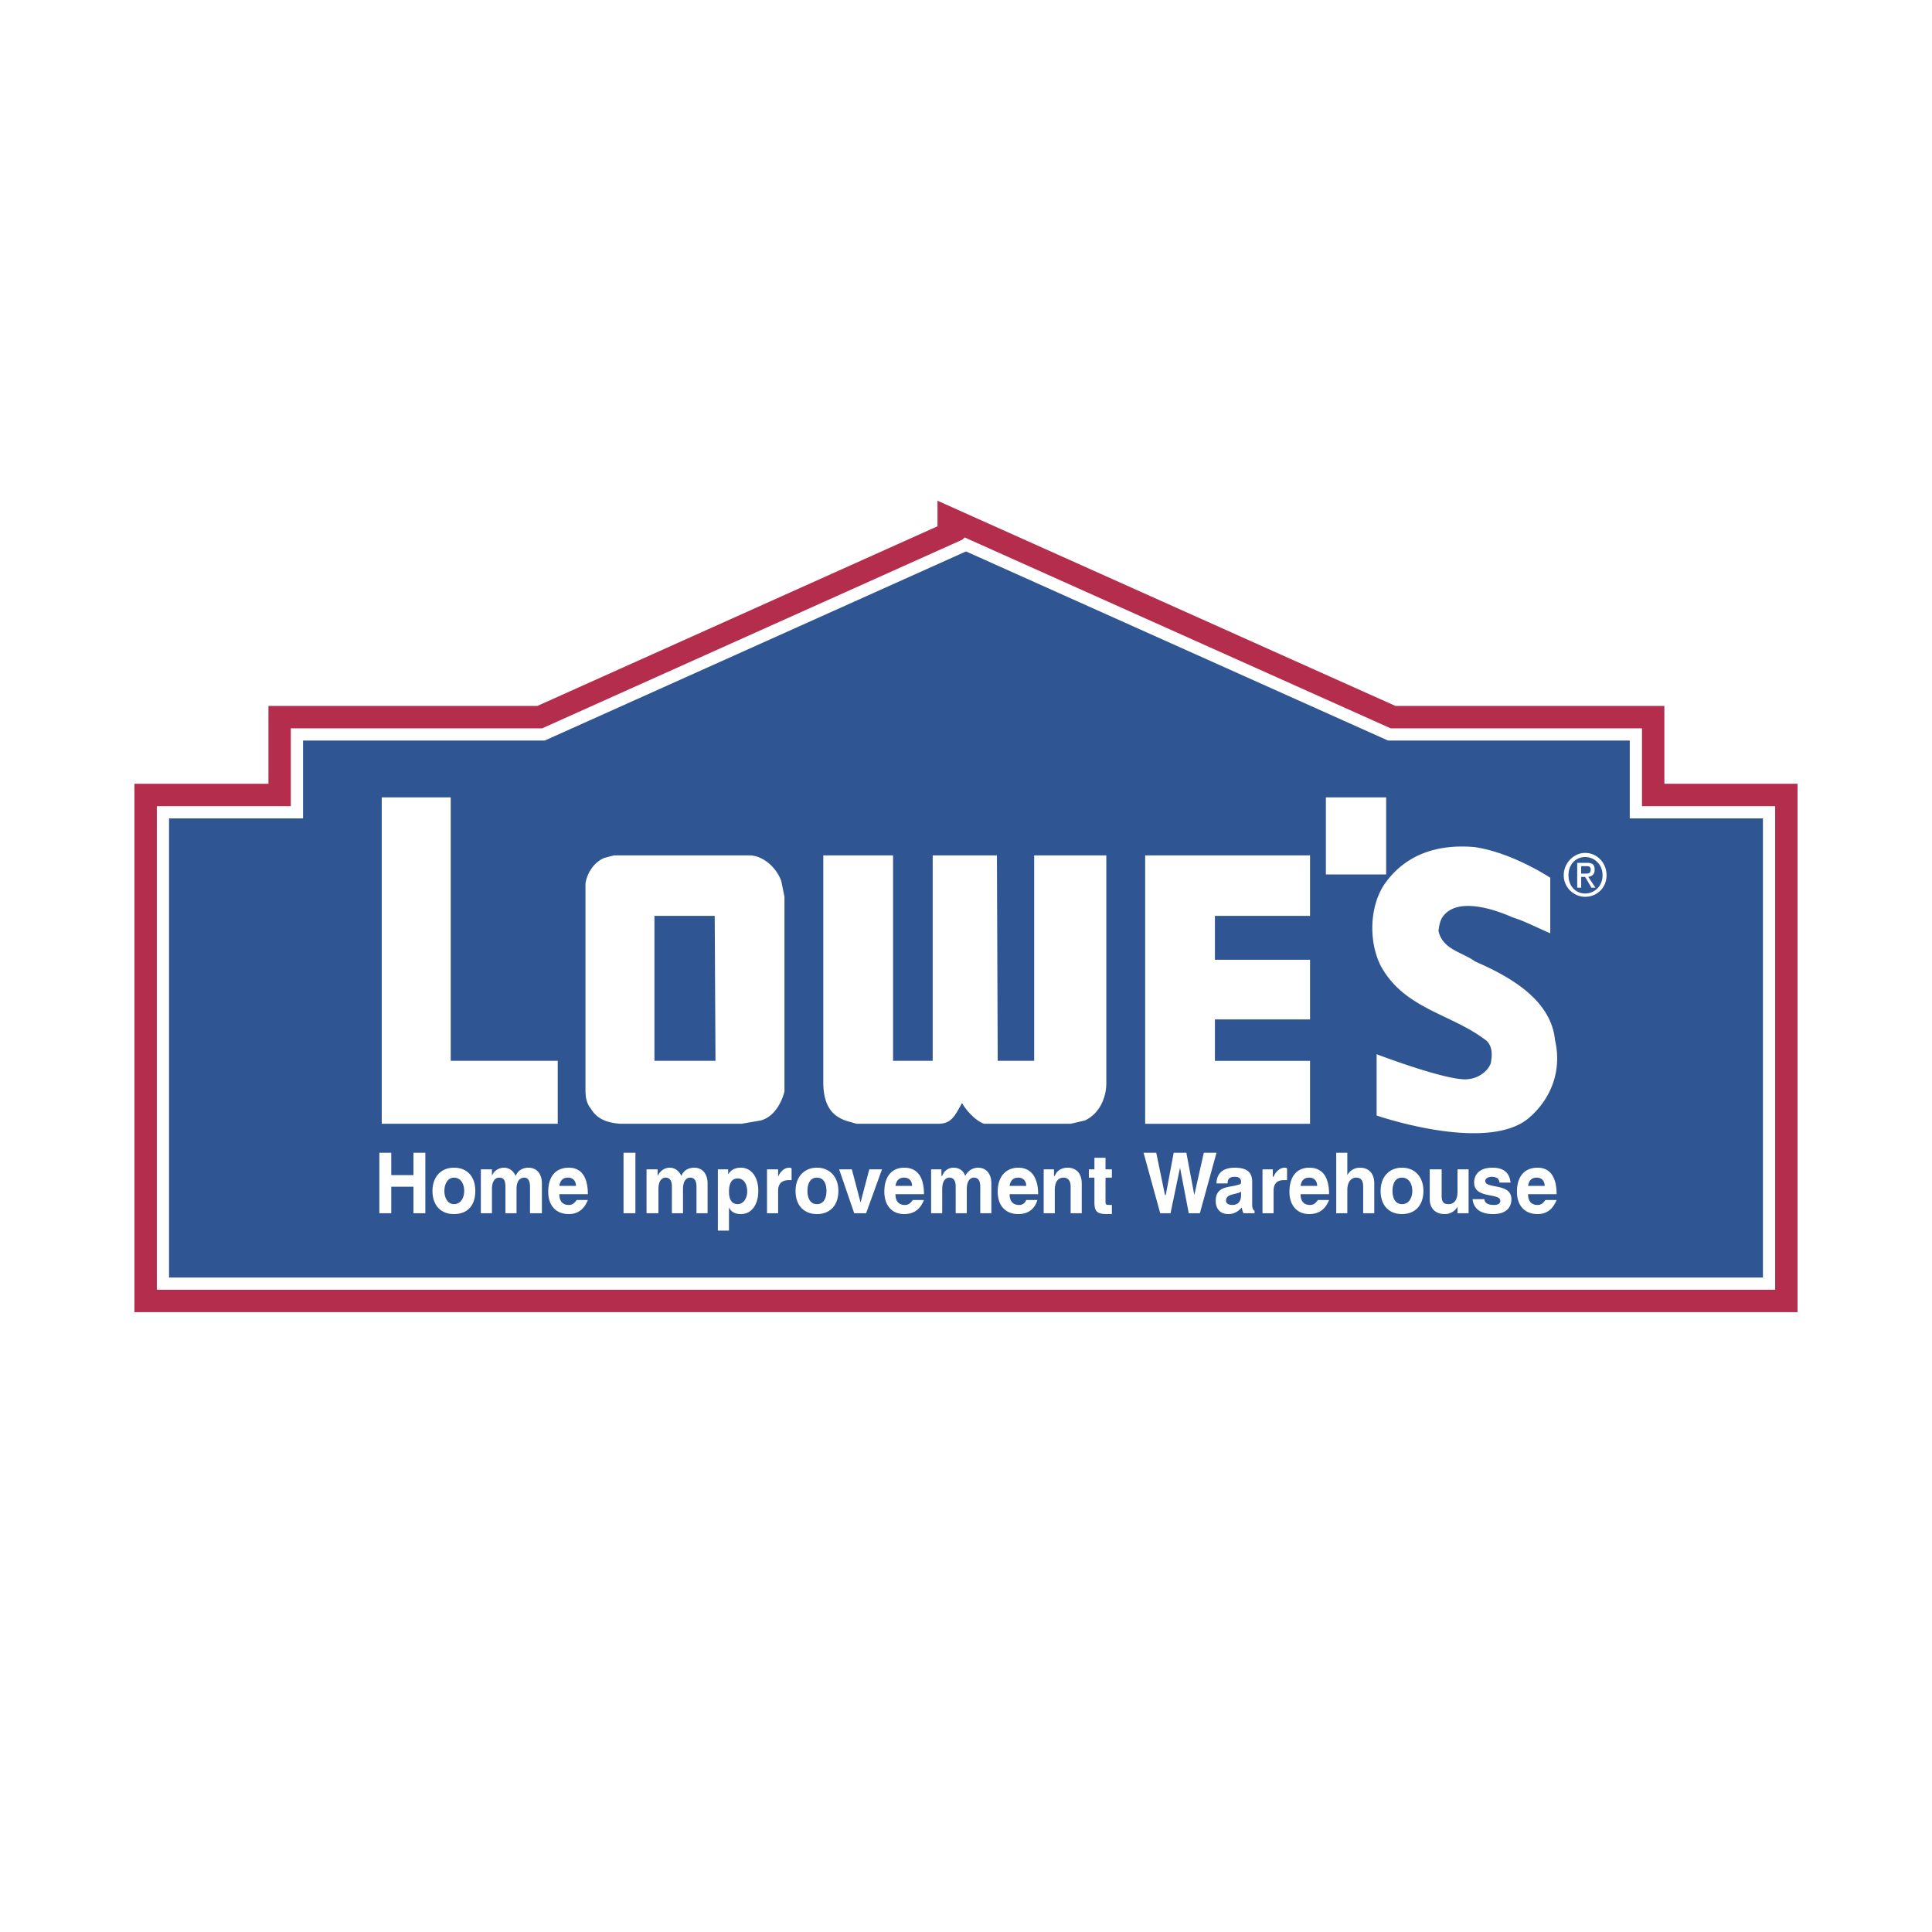<svg xmlns="http://www.w3.org/2000/svg" width="2500" height="2500" viewBox="0 0 192.756 192.756"><path fill-rule="evenodd" clip-rule="evenodd" fill="#fff" d="M0 0h192.756v192.756H0V0z"/><path fill-rule="evenodd" clip-rule="evenodd" fill="#2f5693" d="M96.378 54.348l42.235 18.926h24.598v7.769h13.287v47.027H16.257V81.043h13.368v-7.769h24.597l42.156-18.926z"/><path fill="none" stroke="#b52d4c" stroke-width="5.688" stroke-miterlimit="2.613" d="M96.378 54.348l42.235 18.926h24.598v7.769h13.287v47.027H16.258V81.043h13.367v-7.769h24.597l42.156-18.926z"/><path fill-rule="evenodd" clip-rule="evenodd" fill="#2f5693" stroke="#fff" stroke-width="1.219" stroke-miterlimit="2.613" d="M96.378 54.348l42.235 18.926h24.598v7.769h13.287v47.027H16.257V81.043h13.368v-7.769h24.597l42.156-18.926z"/><path fill-rule="evenodd" clip-rule="evenodd" fill="#fff" d="M37.85 115.012h1.186v2.232h2.214v-2.232h1.187v6.033H41.25V118.4h-2.214v2.645H37.85v-6.033zM43.149 118.814c0-1.406.87-2.314 2.136-2.314 1.344 0 2.135.908 2.135 2.314 0 1.486-.791 2.314-2.135 2.314-1.266.001-2.136-.827-2.136-2.314zm2.136 1.323c.711 0 1.028-.662 1.028-1.322 0-.662-.316-1.322-1.028-1.322-.633 0-.949.66-.949 1.322-.001.66.316 1.322.949 1.322zM47.974 116.666h1.107v.66c.237-.66.87-.826 1.187-.826.554 0 .949.33 1.187.826.237-.66.87-.826 1.266-.826.87 0 1.344.662 1.344 1.57v2.975h-1.186V118.4c0-.744-.316-.908-.554-.908-.396 0-.791.248-.791 1.156v2.396h-1.107V118.4c0-.744-.237-.908-.633-.908-.316 0-.712.248-.712 1.156v2.396h-1.107v-4.378h-.001zM58.651 119.723c-.237.578-.712 1.406-1.898 1.406-1.266 0-2.056-.828-2.056-2.232 0-1.57.791-2.396 2.056-2.396 1.344 0 1.898 1.074 1.898 2.645h-2.847c0 .578.237 1.074.949 1.074.474 0 .632-.33.791-.496h1.107v-.001zm-1.187-1.405c0-.414-.237-.826-.791-.826s-.791.33-.87.826h1.661zM62.21 115.012h1.186v6.033H62.21v-6.033zM64.504 116.666h1.107v.66c.316-.66.87-.826 1.186-.826.554 0 .949.33 1.187.826.237-.66.87-.826 1.266-.826.87 0 1.345.662 1.345 1.57v2.975h-1.107V118.4c0-.744-.316-.908-.633-.908s-.712.248-.712 1.156v2.396h-1.107V118.4c0-.744-.316-.908-.632-.908s-.712.248-.712 1.156v2.396h-1.187v-4.378h-.001zM71.622 116.666h1.028v.496c.159-.25.475-.662 1.266-.662 1.028 0 1.74.908 1.74 2.314 0 1.322-.633 2.314-1.74 2.314-.712 0-1.028-.332-1.186-.662v2.314h-1.108v-6.114zm1.978 3.471c.554 0 .949-.578.949-1.24 0-.744-.316-1.322-.949-1.322-.554 0-.87.414-.87 1.322 0 .826.316 1.24.87 1.24zM76.526 116.666h1.107v.742c.079-.246.474-.908 1.107-.908.079 0 .158 0 .237.082v1.158h-.237c-.949 0-1.107.578-1.107 1.074v2.23h-1.107v-4.378zM79.373 118.814c0-1.406.87-2.314 2.135-2.314 1.266 0 2.136.908 2.136 2.314 0 1.486-.87 2.314-2.136 2.314-1.265.001-2.135-.827-2.135-2.314zm2.135 1.323c.712 0 .949-.662.949-1.322 0-.662-.237-1.322-.949-1.322-.711 0-.949.66-.949 1.322.001.66.238 1.322.949 1.322zM83.723 116.666h1.266l.87 3.305.87-3.305h1.265l-1.582 4.379h-1.186l-1.503-4.379zM92.186 119.723c-.237.578-.712 1.406-1.978 1.406-1.186 0-1.977-.828-1.977-2.232 0-1.57.791-2.396 1.977-2.396 1.424 0 1.978 1.074 1.978 2.645h-2.847c0 .578.237 1.074.949 1.074.475 0 .633-.33.791-.496h1.107v-.001zM91 118.318c0-.414-.237-.826-.791-.826s-.791.33-.87.826H91zM92.898 116.666h1.028v.66h.079c.237-.66.791-.826 1.107-.826.633 0 1.028.33 1.186.826.316-.66.949-.826 1.266-.826.871 0 1.344.662 1.344 1.57v2.975h-1.107V118.4c0-.744-.316-.908-.633-.908-.315 0-.711.248-.711 1.156v2.396H95.35V118.4c0-.744-.316-.908-.633-.908s-.712.248-.712 1.156v2.396h-1.107v-4.378zM103.496 119.723c-.158.578-.633 1.406-1.898 1.406s-2.057-.828-2.057-2.232c0-1.57.871-2.396 2.057-2.396 1.346 0 1.979 1.074 1.979 2.645h-2.848c0 .578.236 1.074.949 1.074.475 0 .633-.33.711-.496h1.107v-.001zm-1.107-1.405c0-.414-.236-.826-.791-.826-.553 0-.791.33-.869.826h1.66zM104.129 116.666h1.029v.66h.078c.236-.66.871-.826 1.266-.826.949 0 1.424.662 1.424 1.57v2.975h-1.107V118.4c0-.744-.395-.908-.711-.908-.475 0-.871.33-.871 1.238v2.314h-1.107v-4.378h-.001zM110.932 121.129h-.475c-1.107 0-1.266-.332-1.266-1.24v-2.396h-.555v-.826h.555v-1.158h1.107v1.158h.633v.826h-.633v2.314c0 .412 0 .412.633.412v.91h.001zM114.096 115.012h1.263l.871 4.215h.079l.791-4.215h1.265l.791 4.215.949-4.215h1.266l-1.66 6.033h-1.107l-.872-4.545-.949 4.545h-1.027l-1.66-6.033zM124.061 121.045c-.08-.164-.158-.412-.158-.578-.238.248-.633.662-1.346.662-.791 0-1.264-.496-1.264-1.322 0-1.488 1.344-1.324 2.135-1.57.316-.084.395-.084.395-.332 0-.33-.236-.496-.633-.496-.633 0-.711.332-.711.662h-1.107c0-.662.316-1.57 1.818-1.57 1.266 0 1.74.496 1.74 1.404v2.232c0 .412.08.578.238.66v.248h-1.107zm-.239-2.149c-.553.33-1.502.166-1.502.91 0 .246.236.412.633.412.553 0 .869-.33.869-.992v-.33zM125.959 116.666h1.027v.742h.08c.078-.246.475-.908 1.107-.908.078 0 .158 0 .236.082v1.158h-.316c-.869 0-1.027.578-1.027 1.074v2.23h-1.107v-4.378zM132.602 119.723c-.236.578-.711 1.406-1.977 1.406-1.186 0-1.977-.828-1.977-2.232 0-1.57.791-2.396 1.977-2.396 1.424 0 1.977 1.074 1.977 2.645h-2.846c0 .578.236 1.074.947 1.074.477 0 .635-.33.791-.496h1.108v-.001zm-1.186-1.405c0-.414-.236-.826-.791-.826s-.791.33-.869.826h1.66zM133.314 115.012h1.107v2.232a1.419 1.419 0 0 1 1.266-.744c.949 0 1.424.662 1.424 1.57v2.975h-1.107V118.4c0-.744-.316-.908-.713-.908-.395 0-.869.33-.869 1.238v2.314h-1.107v-6.032h-.001zM137.744 118.814c0-1.406.869-2.314 2.135-2.314s2.135.908 2.135 2.314c0 1.486-.869 2.314-2.135 2.314s-2.135-.827-2.135-2.314zm2.135 1.323c.711 0 1.027-.662 1.027-1.322 0-.662-.316-1.322-1.027-1.322s-.949.66-.949 1.322c0 .66.238 1.322.949 1.322zM145.416 120.385a1.421 1.421 0 0 1-1.266.744c-.949 0-1.504-.58-1.504-1.488v-2.975h1.188v2.645c0 .742.316.826.711.826.396 0 .871-.248.871-1.24v-2.23h1.107v4.379h-1.107v-.661zM149.607 117.988c0-.166-.08-.248-.158-.414-.158-.082-.316-.166-.633-.166s-.633.166-.633.414c0 .826 2.609.166 2.609 1.818 0 .992-.711 1.488-1.818 1.488-1.502 0-1.977-.744-2.057-1.488h1.186c0 .166.08.578.949.578.316 0 .633-.082.633-.412 0-.828-2.609-.166-2.609-1.818 0-.826.555-1.488 1.818-1.488 1.582 0 1.74.992 1.82 1.488h-1.107zM155.303 119.723c-.238.578-.713 1.406-1.898 1.406-1.266 0-2.057-.828-2.057-2.232 0-1.57.791-2.396 2.057-2.396 1.344 0 1.898 1.074 1.898 2.645h-2.848c0 .578.236 1.074.949 1.074.475 0 .633-.33.791-.496h1.108v-.001zm-1.188-1.405c0-.414-.236-.826-.791-.826-.553 0-.791.33-.869.826h1.66zM74.865 85.341c1.345.083 2.61 1.24 3.085 2.562l.316 1.57v19.423c-.316 1.24-1.107 2.562-2.373 2.893l-1.898.33H61.894c-1.187-.082-2.294-.412-2.927-1.486-.553-.662-.553-1.406-.553-2.15V88.151c.158-1.075.87-2.149 1.898-2.562l.949-.248h13.604zm-3.559 6.034h-6.012v14.463h6.091l-.079-14.463zM44.968 79.556v26.282h10.677v6.281H38.087V79.556h6.881zM138.297 79.556v7.686h-6.012v-7.686h6.012zM154.67 87.573v5.538c-1.188-.496-2.611-1.24-3.719-1.57-2.057-.91-5.299-1.901-6.801-.331-.475.496-.555 1.075-.633 1.653.395 1.901 2.451 2.149 3.639 3.058 3.242 1.406 7.592 3.719 7.988 7.852.711 3.059-.396 5.869-2.611 7.77-4.191 3.555-15.186-.248-15.186-.248v-6.115s7.355 2.809 9.176 2.479c.949-.082 1.896-.744 2.213-1.57.158-.908.158-1.652-.395-2.23-3.48-2.729-8.227-3.141-10.598-7.521-1.188-2.397-1.107-5.786.314-8.018 2.137-3.141 5.459-4.132 9.098-3.802 3.796.575 7.515 3.055 7.515 3.055zM99.541 105.838h3.639V85.341h7.197v22.729c0 1.486-.711 3.057-2.135 3.719l-1.424.33h-8.621c-.791-.248-1.74-1.24-2.214-2.066-.712 1.24-1.028 2.066-2.373 2.066h-8.146c-.554-.166-.949-.248-1.345-.412-.712-.332-1.978-.992-1.978-3.721V85.341h6.96v20.497h3.955V85.341h6.407l.078 20.497zM130.703 91.375h-9.49v4.381h9.49v5.95h-9.49v4.133h9.49v6.281h-16.449V85.341h16.449v6.034zM156.014 87.325c0-1.24 1.027-2.231 2.135-2.231 1.188 0 2.137.992 2.137 2.231s-.949 2.148-2.137 2.148c-1.108 0-2.135-.909-2.135-2.148zm2.134 1.818c.949 0 1.74-.744 1.74-1.818s-.791-1.818-1.74-1.818-1.66.744-1.66 1.818.711 1.818 1.66 1.818zm-.394-.579h-.396v-2.479h.949c.555 0 .791.166.791.661 0 .496-.236.661-.633.744l.713 1.075h-.396l-.633-1.075h-.395v1.074zm.394-1.405c.316 0 .555 0 .555-.413 0-.331-.238-.331-.475-.331h-.475v.744h.395z"/></svg>